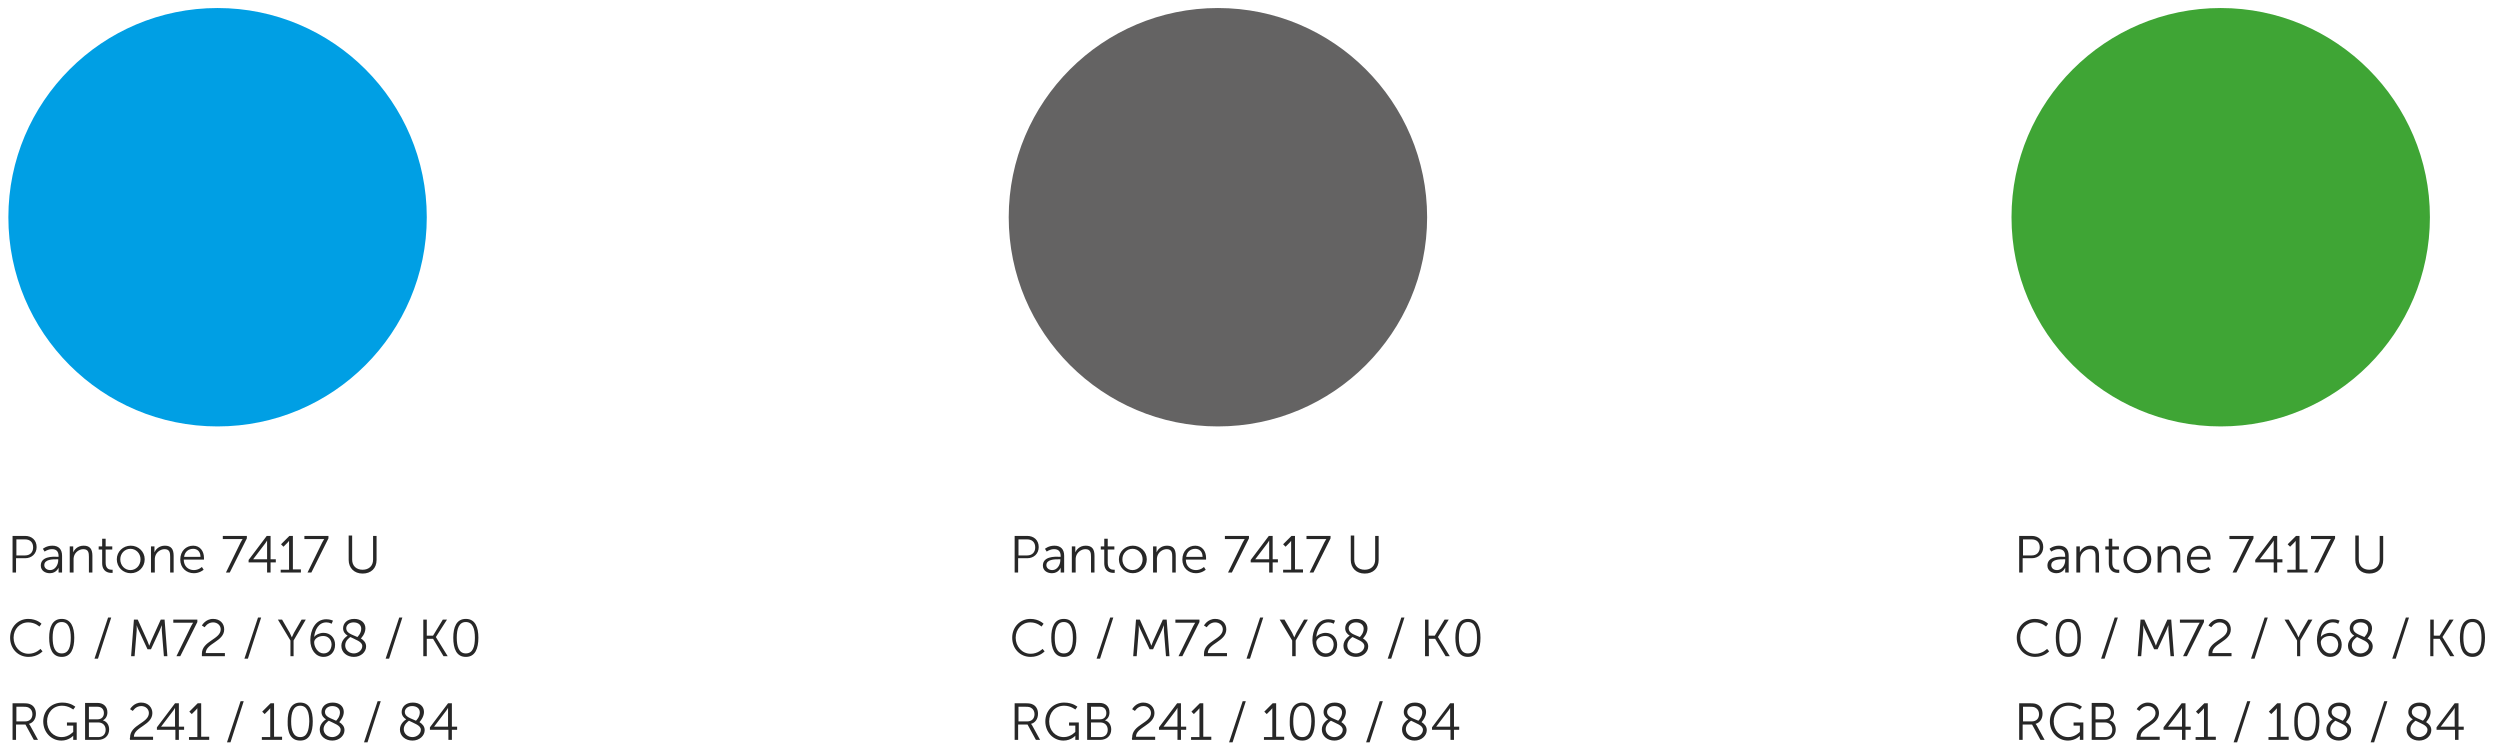 <?xml version="1.0" encoding="utf-8"?>
<!-- Generator: Adobe Illustrator 26.5.0, SVG Export Plug-In . SVG Version: 6.00 Build 0)  -->
<svg version="1.1" id="Ebene_1" xmlns="http://www.w3.org/2000/svg" xmlns:xlink="http://www.w3.org/1999/xlink" x="0px" y="0px"
	 viewBox="0 0 717 215" style="enable-background:new 0 0 717 215;" xml:space="preserve">
<style type="text/css">
	.st0{clip-path:url(#SVGID_00000005956402565068614950000016125301183923410335_);fill:#009FE4;}
	.st1{clip-path:url(#SVGID_00000005956402565068614950000016125301183923410335_);fill:#646363;}
	.st2{clip-path:url(#SVGID_00000005956402565068614950000016125301183923410335_);fill:#3FA535;}
	.st3{clip-path:url(#SVGID_00000005956402565068614950000016125301183923410335_);fill:#272727;}
</style>
<g>
	<defs>
		<rect id="SVGID_1_" x="2.4" y="2.3" width="710.4" height="210.6"/>
	</defs>
	<clipPath id="SVGID_00000144300754776765662570000007167950174514535304_">
		<use xlink:href="#SVGID_1_"  style="overflow:visible;"/>
	</clipPath>
	<path style="clip-path:url(#SVGID_00000144300754776765662570000007167950174514535304_);fill:#009FE4;" d="M62.4,122.3
		c33.1,0,60-26.9,60-60s-26.9-60-60-60s-60,26.9-60,60S29.2,122.3,62.4,122.3"/>
	<path style="clip-path:url(#SVGID_00000144300754776765662570000007167950174514535304_);fill:#646363;" d="M349.3,122.3
		c33.1,0,60-26.9,60-60s-26.9-60-60-60s-60,26.9-60,60S316.2,122.3,349.3,122.3"/>
	<path style="clip-path:url(#SVGID_00000144300754776765662570000007167950174514535304_);fill:#3FA535;" d="M636.9,122.3
		c33.1,0,60-26.9,60-60s-26.9-60-60-60c-33.1,0-60,26.9-60,60S603.8,122.3,636.9,122.3"/>
	<path style="clip-path:url(#SVGID_00000144300754776765662570000007167950174514535304_);fill:#272727;" d="M124.5,208.4
		L124.5,208.4l3.5-4.6c0.3-0.4,0.5-0.8,0.5-0.8h0c0,0,0,0.5,0,1v4.4H124.5z M123.3,209.3h5.3v2.9h1v-2.9h1.5v-0.9h-1.5v-6.7h-1.1
		l-5.2,6.9V209.3z M116.1,204.2c0-0.9,0.8-1.7,2.1-1.7c1.3,0,2.2,0.7,2.2,1.8c0,1.3-0.9,2.2-1.1,2.4
		C117.8,206,116.1,205.6,116.1,204.2 M120.7,209.3c0,1.2-1.2,2.1-2.4,2.1c-1.3,0-2.5-0.9-2.5-2.3c0-1.3,1.2-2.2,1.5-2.4
		C118.8,207.5,120.7,208,120.7,209.3 M114.7,209.2c0,2,1.7,3.2,3.6,3.2c2,0,3.5-1.4,3.5-3c0-1.1-0.7-1.8-1.5-2.3
		c0.1-0.1,1.3-1.4,1.3-2.9c0-1.7-1.3-2.7-3.2-2.7c-2.1,0-3.2,1.3-3.2,2.7c0,1,0.6,1.7,1.3,2.1C116.2,206.5,114.7,207.5,114.7,209.2
		 M104.4,212.9h1l3.8-11.8h-0.9L104.4,212.9z M93.2,204.2c0-0.9,0.8-1.7,2.1-1.7c1.3,0,2.2,0.7,2.2,1.8c0,1.3-0.9,2.2-1.1,2.4
		C94.9,206,93.2,205.6,93.2,204.2 M97.7,209.3c0,1.2-1.2,2.1-2.4,2.1c-1.3,0-2.5-0.9-2.5-2.3c0-1.3,1.2-2.2,1.5-2.4
		C95.8,207.5,97.7,208,97.7,209.3 M91.7,209.2c0,2,1.7,3.2,3.6,3.2c2,0,3.5-1.4,3.5-3c0-1.1-0.7-1.8-1.5-2.3
		c0.1-0.1,1.3-1.4,1.3-2.9c0-1.7-1.3-2.7-3.2-2.7c-2.1,0-3.2,1.3-3.2,2.7c0,1,0.6,1.7,1.3,2.1C93.2,206.5,91.7,207.5,91.7,209.2
		 M86.1,211.4c-2,0-2.6-2-2.6-4.5c0-2.5,0.6-4.5,2.6-4.5c2,0,2.6,2,2.6,4.5C88.6,209.5,88.1,211.4,86.1,211.4 M86.1,212.4
		c2.7,0,3.6-2.4,3.6-5.5c0-3-0.9-5.4-3.6-5.4c-2.7,0-3.6,2.4-3.6,5.4C82.4,210,83.3,212.4,86.1,212.4 M75.2,212.2h5.7v-0.9h-2.3
		v-9.6h-1l-2.4,2.4l0.7,0.7l1.1-1.1c0.4-0.4,0.5-0.6,0.5-0.6h0c0,0,0,0.3,0,0.6v7.7h-2.4V212.2z M65.1,212.9h1l3.8-11.8h-0.9
		L65.1,212.9z M54.3,212.2H60v-0.9h-2.3v-9.6h-1l-2.4,2.4l0.7,0.7l1.1-1.1c0.4-0.4,0.5-0.6,0.5-0.6h0c0,0,0,0.3,0,0.6v7.7h-2.4
		V212.2z M46.2,208.4L46.2,208.4l3.5-4.6c0.3-0.4,0.5-0.8,0.5-0.8h0c0,0,0,0.5,0,1v4.4H46.2z M45,209.3h5.3v2.9h1v-2.9h1.5v-0.9
		h-1.5v-6.7h-1.1l-5.2,6.9V209.3z M37.3,212.2h6.6v-0.9h-5.5c0-2.8,5.3-3.3,5.3-6.8c0-1.6-1.2-3-3.2-3c-2.2,0-3.2,1.9-3.2,1.9
		l0.8,0.5c0,0,0.8-1.4,2.4-1.4c1.3,0,2.2,0.9,2.2,2c0,2.9-5.4,3.3-5.4,7C37.2,211.8,37.2,212,37.3,212.2 M25.5,211.3v-4.1h2.7
		c1.2,0,2.1,0.8,2.1,2.1c0,1.3-0.8,2.1-2.1,2.1H25.5z M25.5,206.3v-3.6H28c1.1,0,1.8,0.7,1.8,1.8c0,1.1-0.7,1.8-1.8,1.8H25.5z
		 M24.4,212.2h3.7c1.8,0,3.2-1.1,3.2-3c0-1.3-0.7-2.3-1.8-2.6v0c0.8-0.4,1.3-1.2,1.3-2.3c0-1.7-1.2-2.7-2.8-2.7h-3.6V212.2z
		 M12.4,206.9c0,3.1,2.3,5.5,5.2,5.5c2.2,0,3.4-1.4,3.4-1.4h0c0,0,0,0.2,0,0.4v0.8h1v-5h-2.8v0.9h1.8v1.8c0,0-1.3,1.5-3.3,1.5
		c-2.4,0-4.2-1.9-4.2-4.5c0-2.5,1.7-4.5,4.3-4.5c1.9,0,3.2,1.1,3.2,1.1l0.6-0.8c0,0-1.3-1.2-3.7-1.2
		C14.6,201.5,12.4,203.9,12.4,206.9 M4.7,206.9v-4.2h2.1c0.8,0,1.2,0.1,1.5,0.3c0.6,0.3,1,1,1,1.8c0,1.3-0.8,2.1-2.1,2.1H4.7z
		 M3.6,212.2h1v-4.4h2.7l2.4,4.4h1.2L8.6,208c-0.2-0.3-0.3-0.4-0.3-0.4v0c1.2-0.3,2-1.4,2-2.9c0-1.3-0.6-2.3-1.6-2.7
		c-0.4-0.2-0.9-0.3-2-0.3H3.6V212.2z"/>
	<path style="clip-path:url(#SVGID_00000144300754776765662570000007167950174514535304_);fill:#272727;" d="M133.6,187.4
		c-2,0-2.6-2-2.6-4.5c0-2.5,0.6-4.5,2.6-4.5c2,0,2.6,2,2.6,4.5C136.2,185.5,135.6,187.4,133.6,187.4 M133.6,188.4
		c2.7,0,3.6-2.4,3.6-5.5c0-3-0.9-5.4-3.6-5.4c-2.7,0-3.6,2.4-3.6,5.4C130,186,130.9,188.4,133.6,188.4 M121.4,188.2h1v-5h1.8l3,5
		h1.2l-3.4-5.5v0l3.2-5h-1.2l-2.8,4.6h-1.8v-4.6h-1V188.2z M110.6,188.9h1l3.8-11.8h-0.9L110.6,188.9z M99.3,180.2
		c0-0.9,0.8-1.7,2.1-1.7c1.3,0,2.2,0.7,2.2,1.8c0,1.3-0.9,2.2-1.1,2.4C101,182,99.3,181.6,99.3,180.2 M103.9,185.3
		c0,1.2-1.2,2.1-2.4,2.1c-1.3,0-2.5-0.9-2.5-2.3c0-1.4,1.2-2.2,1.5-2.4C102,183.5,103.9,184,103.9,185.3 M97.9,185.2
		c0,2,1.7,3.2,3.6,3.2c2,0,3.5-1.4,3.5-3c0-1.1-0.7-1.8-1.5-2.3c0.1-0.1,1.3-1.3,1.3-2.9c0-1.6-1.3-2.7-3.2-2.7
		c-2.1,0-3.2,1.3-3.2,2.7c0,1,0.6,1.7,1.3,2.1C99.4,182.5,97.9,183.5,97.9,185.2 M92.8,187.4c-1.6,0-2.7-1.8-2.7-3.2
		c0-0.9,1.1-1.8,2.6-1.8c1.4,0,2.4,1,2.4,2.5C95,186.4,94.2,187.4,92.8,187.4 M92.8,188.4c1.8,0,3.3-1.3,3.3-3.5
		c0-2-1.4-3.4-3.3-3.4c-1.1,0-2.2,0.5-2.7,1.2h0c0.2-2.1,1.3-4.2,3.5-4.2c0.9,0,1.5,0.4,1.5,0.4l0.4-0.9c0,0-0.8-0.4-1.9-0.4
		c-3.3,0-4.6,3.3-4.6,6C89,186.3,90.5,188.4,92.8,188.4 M83.2,188.2h1v-4.5l3.5-6h-1.2l-2.2,3.8c-0.3,0.6-0.6,1.3-0.6,1.3h0
		c0,0-0.3-0.7-0.6-1.3l-2.2-3.8h-1.2l3.6,6V188.2z M70.1,188.9h1l3.8-11.8h-0.9L70.1,188.9z M57.9,188.2h6.6v-0.9H59
		c0-2.8,5.3-3.3,5.3-6.8c0-1.7-1.2-3-3.2-3c-2.2,0-3.2,1.9-3.2,1.9l0.8,0.5c0,0,0.8-1.4,2.4-1.4c1.3,0,2.2,0.9,2.2,2
		c0,2.9-5.4,3.3-5.4,7C57.9,187.8,57.9,188,57.9,188.2 M50.6,188.2h1.1l4.9-9.8v-0.7h-6.9v0.9h4.9c0.5,0,0.8,0,0.8,0v0
		c0,0-0.3,0.4-0.6,1L50.6,188.2z M37.6,188.2h1l0.6-7.4c0-0.6,0-1.5,0-1.5h0c0,0,0.3,1,0.6,1.5l2.5,5.4h1l2.5-5.4
		c0.2-0.5,0.6-1.5,0.6-1.5h0c0,0,0,0.9,0,1.5l0.6,7.4h1l-0.8-10.5h-1.1l-2.8,6.2c-0.2,0.5-0.5,1.3-0.5,1.3h0c0,0-0.3-0.8-0.5-1.3
		l-2.8-6.2h-1.1L37.6,188.2z M27.1,188.9h1l3.8-11.8h-0.9L27.1,188.9z M17.7,187.4c-2,0-2.6-2-2.6-4.5c0-2.5,0.6-4.5,2.6-4.5
		c2,0,2.6,2,2.6,4.5C20.3,185.5,19.7,187.4,17.7,187.4 M17.7,188.4c2.7,0,3.6-2.4,3.6-5.5c0-3-0.9-5.4-3.6-5.4s-3.6,2.4-3.6,5.4
		C14.1,186,15,188.4,17.7,188.4 M2.9,182.9c0,3.1,2.2,5.5,5.3,5.5c2.6,0,4-1.6,4-1.6l-0.6-0.7c0,0-1.3,1.4-3.4,1.4
		c-2.5,0-4.3-2.1-4.3-4.6c0-2.5,1.8-4.4,4.2-4.4c2,0,3.2,1.2,3.2,1.2l0.6-0.8c0,0-1.3-1.4-3.8-1.4C5.2,177.5,2.9,179.8,2.9,182.9"/>
	<path style="clip-path:url(#SVGID_00000144300754776765662570000007167950174514535304_);fill:#272727;" d="M100,160.6
		c0,2.3,1.6,3.9,4,3.9c2.4,0,4-1.5,4-3.9v-6.9h-1v6.8c0,1.8-1.2,2.9-3,2.9c-1.8,0-3-1.1-3-2.9v-6.9h-1V160.6z M88.2,164.2h1.1
		l4.9-9.8v-0.7h-6.9v0.9h4.9c0.5,0,0.8,0,0.8,0v0c0,0-0.3,0.4-0.6,1L88.2,164.2z M80.6,164.2h5.7v-0.9H84v-9.6h-1l-2.4,2.4l0.7,0.7
		l1.1-1.1c0.4-0.4,0.5-0.6,0.5-0.6h0c0,0,0,0.3,0,0.6v7.7h-2.4V164.2z M72.6,160.4L72.6,160.4l3.5-4.6c0.3-0.4,0.5-0.8,0.5-0.8h0
		c0,0,0,0.5,0,1v4.4H72.6z M71.3,161.3h5.3v2.9h1v-2.9h1.5v-0.9h-1.5v-6.7h-1.1l-5.2,6.9V161.3z M64.8,164.2h1.1l4.9-9.8v-0.7h-6.9
		v0.9h4.9c0.5,0,0.8,0,0.8,0v0c0,0-0.3,0.4-0.6,1L64.8,164.2z M52.8,159.7c0.2-1.5,1.3-2.3,2.6-2.3c1.1,0,2.1,0.7,2.1,2.3H52.8z
		 M51.7,160.5c0,2.3,1.7,3.9,3.9,3.9c1.7,0,2.8-1,2.8-1l-0.5-0.8c0,0-0.9,0.9-2.3,0.9c-1.6,0-2.9-1.1-2.9-3h5.8c0,0,0-0.3,0-0.5
		c0-1.9-1.1-3.5-3.1-3.5C53.4,156.5,51.7,158,51.7,160.5 M43.4,164.2h1v-3.6c0-0.4,0-0.7,0.1-1c0.3-1.2,1.5-2.1,2.7-2.1
		c1.5,0,1.6,1.1,1.6,2.2v4.5h1v-4.8c0-1.9-0.7-2.9-2.5-2.9c-1.8,0-2.7,1.2-3,1.9h0c0,0,0-0.3,0-0.6v-1.1h-1V164.2z M34.5,160.4
		c0-1.7,1.3-3,2.9-3c1.6,0,2.9,1.3,2.9,3c0,1.8-1.3,3.1-2.9,3.1C35.8,163.5,34.5,162.2,34.5,160.4 M33.5,160.4c0,2.3,1.8,4,4,4
		c2.2,0,4-1.7,4-4c0-2.2-1.8-3.9-4-3.9C35.3,156.5,33.5,158.2,33.5,160.4 M29.3,161.5c0,2.5,1.8,2.8,2.6,2.8c0.3,0,0.4,0,0.4,0v-0.9
		c0,0-0.1,0-0.3,0c-0.6,0-1.7-0.2-1.7-2v-3.8h1.9v-0.9h-1.9v-2.2h-1v2.2h-1v0.9h1V161.5z M20.1,164.2h1v-3.6c0-0.4,0-0.7,0.1-1
		c0.3-1.2,1.5-2.1,2.7-2.1c1.5,0,1.6,1.1,1.6,2.2v4.5h1v-4.8c0-1.9-0.7-2.9-2.5-2.9c-1.8,0-2.7,1.2-3,1.9h0c0,0,0-0.3,0-0.6v-1.1h-1
		V164.2z M12.7,162.1c0-1.7,2.4-1.7,3.6-1.7h0.4v0.3c0,1.3-0.9,2.8-2.3,2.8C13.3,163.5,12.7,162.8,12.7,162.1 M11.7,162.2
		c0,1.5,1.3,2.2,2.6,2.2c1.9,0,2.5-1.6,2.5-1.6h0c0,0,0,0.3,0,0.6v0.8h1v-4.8c0-1.9-1-2.9-2.8-2.9c-1.7,0-2.7,0.9-2.7,0.9l0.5,0.8
		c0,0,0.9-0.7,2.1-0.7c1.1,0,1.9,0.5,1.9,2v0.2h-0.4C15,159.6,11.7,159.6,11.7,162.2 M4.7,159.2v-4.5h2.5c1.4,0,2.3,0.8,2.3,2.3
		c0,1.4-0.9,2.3-2.3,2.3H4.7z M3.6,164.2h1v-4.1h2.6c1.9,0,3.3-1.3,3.3-3.2c0-2-1.4-3.2-3.3-3.2H3.6V164.2z"/>
	<path style="clip-path:url(#SVGID_00000144300754776765662570000007167950174514535304_);fill:#272727;" d="M411.9,208.4
		L411.9,208.4l3.5-4.6c0.3-0.4,0.5-0.8,0.5-0.8h0c0,0,0,0.5,0,1v4.4H411.9z M410.7,209.3h5.3v2.9h1v-2.9h1.5v-0.9H417v-6.7h-1.1
		l-5.2,6.9V209.3z M403.6,204.2c0-0.9,0.8-1.7,2.1-1.7c1.3,0,2.2,0.7,2.2,1.8c0,1.3-0.9,2.2-1.1,2.4
		C405.2,206,403.6,205.6,403.6,204.2 M408.1,209.3c0,1.2-1.2,2.1-2.4,2.1c-1.3,0-2.5-0.9-2.5-2.3c0-1.3,1.2-2.2,1.5-2.4
		C406.2,207.5,408.1,208,408.1,209.3 M402.1,209.2c0,2,1.7,3.2,3.6,3.2c2,0,3.5-1.4,3.5-3c0-1.1-0.7-1.8-1.5-2.3
		c0.1-0.1,1.3-1.4,1.3-2.9c0-1.7-1.3-2.7-3.2-2.7c-2.1,0-3.2,1.3-3.2,2.7c0,1,0.6,1.7,1.3,2.1C403.6,206.5,402.1,207.5,402.1,209.2
		 M391.8,212.9h1l3.8-11.8h-0.9L391.8,212.9z M380.6,204.2c0-0.9,0.8-1.7,2.1-1.7c1.3,0,2.2,0.7,2.2,1.8c0,1.3-0.9,2.2-1.1,2.4
		C382.3,206,380.6,205.6,380.6,204.2 M385.1,209.3c0,1.2-1.2,2.1-2.4,2.1c-1.3,0-2.5-0.9-2.5-2.3c0-1.3,1.2-2.2,1.5-2.4
		C383.2,207.5,385.1,208,385.1,209.3 M379.1,209.2c0,2,1.7,3.2,3.6,3.2c2,0,3.5-1.4,3.5-3c0-1.1-0.7-1.8-1.5-2.3
		c0.1-0.1,1.3-1.4,1.3-2.9c0-1.7-1.3-2.7-3.2-2.7c-2.1,0-3.2,1.3-3.2,2.7c0,1,0.6,1.7,1.3,2.1C380.6,206.5,379.1,207.5,379.1,209.2
		 M373.5,211.4c-2,0-2.6-2-2.6-4.5c0-2.5,0.6-4.5,2.6-4.5c2,0,2.6,2,2.6,4.5C376,209.5,375.5,211.4,373.5,211.4 M373.5,212.4
		c2.7,0,3.6-2.4,3.6-5.5c0-3-0.9-5.4-3.6-5.4c-2.7,0-3.6,2.4-3.6,5.4C369.8,210,370.7,212.4,373.5,212.4 M362.6,212.2h5.7v-0.9H366
		v-9.6h-1l-2.4,2.4l0.7,0.7l1.1-1.1c0.4-0.4,0.5-0.6,0.5-0.6h0c0,0,0,0.3,0,0.6v7.7h-2.4V212.2z M352.5,212.9h1l3.8-11.8h-0.9
		L352.5,212.9z M341.7,212.2h5.7v-0.9h-2.3v-9.6h-1l-2.4,2.4l0.7,0.7l1.1-1.1c0.4-0.4,0.5-0.6,0.5-0.6h0c0,0,0,0.3,0,0.6v7.7h-2.4
		V212.2z M333.7,208.4L333.7,208.4l3.5-4.6c0.3-0.4,0.5-0.8,0.5-0.8h0c0,0,0,0.5,0,1v4.4H333.7z M332.4,209.3h5.3v2.9h1v-2.9h1.5
		v-0.9h-1.5v-6.7h-1.1l-5.2,6.9V209.3z M324.7,212.2h6.6v-0.9h-5.5c0-2.8,5.3-3.3,5.3-6.8c0-1.6-1.2-3-3.2-3c-2.2,0-3.2,1.9-3.2,1.9
		l0.8,0.5c0,0,0.8-1.4,2.4-1.4c1.3,0,2.2,0.9,2.2,2c0,2.9-5.4,3.3-5.4,7C324.6,211.8,324.6,212,324.7,212.2 M312.9,211.3v-4.1h2.7
		c1.2,0,2.1,0.8,2.1,2.1c0,1.3-0.8,2.1-2.1,2.1H312.9z M312.9,206.3v-3.6h2.6c1.1,0,1.8,0.7,1.8,1.8c0,1.1-0.7,1.8-1.8,1.8H312.9z
		 M311.8,212.2h3.7c1.8,0,3.2-1.1,3.2-3c0-1.3-0.7-2.3-1.8-2.6v0c0.8-0.4,1.3-1.2,1.3-2.3c0-1.7-1.2-2.7-2.8-2.7h-3.6V212.2z
		 M299.8,206.9c0,3.1,2.3,5.5,5.2,5.5c2.2,0,3.4-1.4,3.4-1.4h0c0,0,0,0.2,0,0.4v0.8h1v-5h-2.8v0.9h1.8v1.8c0,0-1.3,1.5-3.3,1.5
		c-2.4,0-4.2-1.9-4.2-4.5c0-2.5,1.7-4.5,4.3-4.5c1.9,0,3.2,1.1,3.2,1.1l0.6-0.8c0,0-1.3-1.2-3.8-1.2
		C302,201.5,299.8,203.9,299.8,206.9 M292.1,206.9v-4.2h2.1c0.8,0,1.2,0.1,1.5,0.3c0.6,0.3,1,1,1,1.8c0,1.3-0.8,2.1-2.1,2.1H292.1z
		 M291,212.2h1v-4.4h2.7l2.4,4.4h1.2L296,208c-0.2-0.3-0.3-0.4-0.3-0.4v0c1.2-0.3,2-1.4,2-2.9c0-1.3-0.6-2.3-1.6-2.7
		c-0.4-0.2-0.9-0.3-2-0.3H291V212.2z"/>
	<path style="clip-path:url(#SVGID_00000144300754776765662570000007167950174514535304_);fill:#272727;" d="M421,187.4
		c-2,0-2.6-2-2.6-4.5c0-2.5,0.6-4.5,2.6-4.5c2,0,2.6,2,2.6,4.5C423.6,185.5,423,187.4,421,187.4 M421,188.4c2.7,0,3.6-2.4,3.6-5.5
		c0-3-0.9-5.4-3.6-5.4c-2.7,0-3.6,2.4-3.6,5.4C417.4,186,418.3,188.4,421,188.4 M408.8,188.2h1v-5h1.8l3,5h1.2l-3.4-5.5v0l3.1-5
		h-1.2l-2.8,4.6h-1.8v-4.6h-1V188.2z M398,188.9h1l3.8-11.8h-0.9L398,188.9z M386.8,180.2c0-0.9,0.8-1.7,2.1-1.7
		c1.3,0,2.2,0.7,2.2,1.8c0,1.3-0.9,2.2-1.1,2.4C388.4,182,386.8,181.6,386.8,180.2 M391.3,185.3c0,1.2-1.2,2.1-2.4,2.1
		c-1.3,0-2.5-0.9-2.5-2.3c0-1.4,1.2-2.2,1.5-2.4C389.4,183.5,391.3,184,391.3,185.3 M385.3,185.2c0,2,1.7,3.2,3.6,3.2
		c2,0,3.5-1.4,3.5-3c0-1.1-0.7-1.8-1.5-2.3c0.1-0.1,1.3-1.3,1.3-2.9c0-1.6-1.3-2.7-3.2-2.7c-2.1,0-3.2,1.3-3.2,2.7
		c0,1,0.6,1.7,1.3,2.1C386.8,182.5,385.3,183.5,385.3,185.2 M380.2,187.4c-1.6,0-2.7-1.8-2.7-3.2c0-0.9,1.1-1.8,2.6-1.8
		c1.4,0,2.4,1,2.4,2.5C382.4,186.4,381.6,187.4,380.2,187.4 M380.2,188.4c1.8,0,3.3-1.3,3.3-3.5c0-2-1.4-3.4-3.3-3.4
		c-1.1,0-2.2,0.5-2.7,1.2h0c0.2-2.1,1.3-4.2,3.5-4.2c0.9,0,1.5,0.4,1.5,0.4l0.4-0.9c0,0-0.8-0.4-1.9-0.4c-3.3,0-4.6,3.3-4.6,6
		C376.4,186.3,377.9,188.4,380.2,188.4 M370.6,188.2h1v-4.5l3.5-6H374l-2.2,3.8c-0.3,0.6-0.6,1.3-0.6,1.3h0c0,0-0.3-0.7-0.6-1.3
		l-2.2-3.8H367l3.6,6V188.2z M357.5,188.9h1l3.8-11.8h-0.9L357.5,188.9z M345.3,188.2h6.6v-0.9h-5.5c0-2.8,5.3-3.3,5.3-6.8
		c0-1.7-1.2-3-3.2-3c-2.2,0-3.2,1.9-3.2,1.9l0.8,0.5c0,0,0.8-1.4,2.4-1.4c1.3,0,2.2,0.9,2.2,2c0,2.9-5.4,3.3-5.4,7
		C345.3,187.8,345.3,188,345.3,188.2 M338,188.2h1.1l4.9-9.8v-0.7h-6.9v0.9h4.9c0.5,0,0.8,0,0.8,0v0c0,0-0.3,0.4-0.6,1L338,188.2z
		 M325,188.2h1l0.6-7.4c0-0.6,0-1.5,0-1.5h0c0,0,0.3,1,0.6,1.5l2.5,5.4h1l2.5-5.4c0.2-0.5,0.6-1.5,0.6-1.5h0c0,0,0,0.9,0,1.5
		l0.6,7.4h1l-0.8-10.5h-1.1l-2.8,6.2c-0.2,0.5-0.5,1.3-0.5,1.3h0c0,0-0.3-0.8-0.5-1.3l-2.8-6.2h-1.1L325,188.2z M314.5,188.9h1
		l3.8-11.8h-0.9L314.5,188.9z M305.1,187.4c-2,0-2.6-2-2.6-4.5c0-2.5,0.6-4.5,2.6-4.5c2,0,2.6,2,2.6,4.5
		C307.7,185.5,307.1,187.4,305.1,187.4 M305.1,188.4c2.7,0,3.6-2.4,3.6-5.5c0-3-0.9-5.4-3.6-5.4c-2.7,0-3.6,2.4-3.6,5.4
		C301.5,186,302.4,188.4,305.1,188.4 M290.3,182.9c0,3.1,2.2,5.5,5.3,5.5c2.6,0,4-1.6,4-1.6l-0.6-0.7c0,0-1.3,1.4-3.4,1.4
		c-2.5,0-4.3-2.1-4.3-4.6c0-2.5,1.8-4.4,4.2-4.4c2,0,3.2,1.2,3.2,1.2l0.6-0.8c0,0-1.3-1.4-3.8-1.4
		C292.6,177.5,290.3,179.8,290.3,182.9"/>
	<path style="clip-path:url(#SVGID_00000144300754776765662570000007167950174514535304_);fill:#272727;" d="M387.4,160.6
		c0,2.3,1.6,3.9,4,3.9c2.4,0,4-1.5,4-3.9v-6.9h-1v6.8c0,1.8-1.2,2.9-3,2.9c-1.8,0-3-1.1-3-2.9v-6.9h-1V160.6z M375.6,164.2h1.1
		l4.9-9.8v-0.7h-6.9v0.9h4.9c0.5,0,0.8,0,0.8,0v0c0,0-0.3,0.4-0.6,1L375.6,164.2z M368,164.2h5.7v-0.9h-2.3v-9.6h-1l-2.4,2.4
		l0.7,0.7l1.1-1.1c0.4-0.4,0.5-0.6,0.5-0.6h0c0,0,0,0.3,0,0.6v7.7H368V164.2z M360,160.4L360,160.4l3.5-4.6c0.3-0.4,0.5-0.8,0.5-0.8
		h0c0,0,0,0.5,0,1v4.4H360z M358.7,161.3h5.3v2.9h1v-2.9h1.5v-0.9H365v-6.7h-1.1l-5.2,6.9V161.3z M352.2,164.2h1.1l4.9-9.8v-0.7
		h-6.9v0.9h4.9c0.5,0,0.8,0,0.8,0v0c0,0-0.3,0.4-0.6,1L352.2,164.2z M340.2,159.7c0.2-1.5,1.3-2.3,2.6-2.3c1.1,0,2.1,0.7,2.1,2.3
		H340.2z M339.1,160.5c0,2.3,1.7,3.9,3.9,3.9c1.7,0,2.8-1,2.8-1l-0.5-0.8c0,0-0.9,0.9-2.3,0.9c-1.6,0-2.9-1.1-2.9-3h5.8
		c0,0,0-0.3,0-0.5c0-1.9-1.1-3.5-3.1-3.5C340.8,156.5,339.1,158,339.1,160.5 M330.8,164.2h1v-3.6c0-0.4,0-0.7,0.1-1
		c0.3-1.2,1.5-2.1,2.7-2.1c1.5,0,1.6,1.1,1.6,2.2v4.5h1v-4.8c0-1.9-0.7-2.9-2.5-2.9c-1.8,0-2.7,1.2-3,1.9h0c0,0,0-0.3,0-0.6v-1.1h-1
		V164.2z M321.9,160.4c0-1.7,1.3-3,2.9-3c1.6,0,2.9,1.3,2.9,3c0,1.8-1.3,3.1-2.9,3.1C323.2,163.5,321.9,162.2,321.9,160.4
		 M320.9,160.4c0,2.3,1.8,4,4,4c2.2,0,4-1.7,4-4c0-2.2-1.8-3.9-4-3.9C322.7,156.5,320.9,158.2,320.9,160.4 M316.7,161.5
		c0,2.5,1.8,2.8,2.6,2.8c0.3,0,0.4,0,0.4,0v-0.9c0,0-0.1,0-0.3,0c-0.6,0-1.7-0.2-1.7-2v-3.8h1.9v-0.9h-1.9v-2.2h-1v2.2h-1v0.9h1
		V161.5z M307.5,164.2h1v-3.6c0-0.4,0-0.7,0.1-1c0.3-1.2,1.5-2.1,2.7-2.1c1.5,0,1.6,1.1,1.6,2.2v4.5h1v-4.8c0-1.9-0.7-2.9-2.5-2.9
		c-1.8,0-2.7,1.2-3,1.9h0c0,0,0-0.3,0-0.6v-1.1h-1V164.2z M300.1,162.1c0-1.7,2.4-1.7,3.6-1.7h0.4v0.3c0,1.3-0.9,2.8-2.3,2.8
		C300.7,163.5,300.1,162.8,300.1,162.1 M299.1,162.2c0,1.5,1.3,2.2,2.6,2.2c1.9,0,2.5-1.6,2.5-1.6h0c0,0,0,0.3,0,0.6v0.8h1v-4.8
		c0-1.9-1-2.9-2.8-2.9c-1.7,0-2.7,0.9-2.7,0.9l0.5,0.8c0,0,0.9-0.7,2.1-0.7c1.1,0,1.9,0.5,1.9,2v0.2h-0.4
		C302.4,159.6,299.1,159.6,299.1,162.2 M292.1,159.2v-4.5h2.5c1.4,0,2.3,0.8,2.3,2.3c0,1.4-0.9,2.3-2.3,2.3H292.1z M291,164.2h1
		v-4.1h2.6c1.9,0,3.3-1.3,3.3-3.2c0-2-1.4-3.2-3.3-3.2H291V164.2z"/>
	<path style="clip-path:url(#SVGID_00000144300754776765662570000007167950174514535304_);fill:#272727;" d="M700,208.4L700,208.4
		l3.5-4.6c0.3-0.4,0.5-0.8,0.5-0.8h0c0,0,0,0.5,0,1v4.4H700z M698.8,209.3h5.3v2.9h1v-2.9h1.5v-0.9h-1.5v-6.7H704l-5.2,6.9V209.3z
		 M691.7,204.2c0-0.9,0.8-1.7,2.1-1.7c1.3,0,2.2,0.7,2.2,1.8c0,1.3-0.9,2.2-1.1,2.4C693.4,206,691.7,205.6,691.7,204.2 M696.2,209.3
		c0,1.2-1.2,2.1-2.4,2.1c-1.3,0-2.5-0.9-2.5-2.3c0-1.3,1.2-2.2,1.5-2.4C694.3,207.5,696.2,208,696.2,209.3 M690.2,209.2
		c0,2,1.7,3.2,3.6,3.2c2,0,3.5-1.4,3.5-3c0-1.1-0.7-1.8-1.5-2.3c0.1-0.1,1.3-1.4,1.3-2.9c0-1.7-1.3-2.7-3.2-2.7
		c-2.1,0-3.2,1.3-3.2,2.7c0,1,0.6,1.7,1.3,2.1C691.7,206.5,690.2,207.5,690.2,209.2 M679.9,212.9h1l3.8-11.8h-0.9L679.9,212.9z
		 M668.7,204.2c0-0.9,0.8-1.7,2.1-1.7c1.3,0,2.2,0.7,2.2,1.8c0,1.3-0.9,2.2-1.1,2.4C670.4,206,668.7,205.6,668.7,204.2 M673.2,209.3
		c0,1.2-1.2,2.1-2.4,2.1c-1.3,0-2.5-0.9-2.5-2.3c0-1.3,1.2-2.2,1.5-2.4C671.4,207.5,673.2,208,673.2,209.3 M667.2,209.2
		c0,2,1.7,3.2,3.6,3.2c2,0,3.5-1.4,3.5-3c0-1.1-0.7-1.8-1.5-2.3c0.1-0.1,1.3-1.4,1.3-2.9c0-1.7-1.3-2.7-3.2-2.7
		c-2.1,0-3.2,1.3-3.2,2.7c0,1,0.6,1.7,1.3,2.1C668.7,206.5,667.2,207.5,667.2,209.2 M661.6,211.4c-2,0-2.6-2-2.6-4.5
		c0-2.5,0.6-4.5,2.6-4.5c2,0,2.6,2,2.6,4.5C664.1,209.5,663.6,211.4,661.6,211.4 M661.6,212.4c2.7,0,3.6-2.4,3.6-5.5
		c0-3-0.9-5.4-3.6-5.4c-2.7,0-3.6,2.4-3.6,5.4C657.9,210,658.8,212.4,661.6,212.4 M650.7,212.2h5.7v-0.9h-2.3v-9.6h-1l-2.4,2.4
		l0.7,0.7l1.1-1.1c0.4-0.4,0.5-0.6,0.5-0.6h0c0,0,0,0.3,0,0.6v7.7h-2.4V212.2z M640.6,212.9h1l3.8-11.8h-0.9L640.6,212.9z
		 M629.8,212.2h5.7v-0.9h-2.3v-9.6h-1l-2.4,2.4l0.7,0.7l1.1-1.1c0.4-0.4,0.5-0.6,0.5-0.6h0c0,0,0,0.3,0,0.6v7.7h-2.4V212.2z
		 M621.8,208.4L621.8,208.4l3.5-4.6c0.3-0.4,0.5-0.8,0.5-0.8h0c0,0,0,0.5,0,1v4.4H621.8z M620.5,209.3h5.3v2.9h1v-2.9h1.5v-0.9h-1.5
		v-6.7h-1.1l-5.2,6.9V209.3z M612.8,212.2h6.6v-0.9h-5.5c0-2.8,5.3-3.3,5.3-6.8c0-1.6-1.2-3-3.2-3c-2.2,0-3.2,1.9-3.2,1.9l0.8,0.5
		c0,0,0.8-1.4,2.4-1.4c1.3,0,2.2,0.9,2.2,2c0,2.9-5.4,3.3-5.4,7C612.7,211.8,612.7,212,612.8,212.2 M601,211.3v-4.1h2.7
		c1.2,0,2.1,0.8,2.1,2.1c0,1.3-0.8,2.1-2.1,2.1H601z M601,206.3v-3.6h2.6c1.1,0,1.8,0.7,1.8,1.8c0,1.1-0.7,1.8-1.8,1.8H601z
		 M599.9,212.2h3.7c1.8,0,3.2-1.1,3.2-3c0-1.3-0.7-2.3-1.8-2.6v0c0.8-0.4,1.3-1.2,1.3-2.3c0-1.7-1.2-2.7-2.8-2.7h-3.6V212.2z
		 M587.9,206.9c0,3.1,2.3,5.5,5.2,5.5c2.2,0,3.4-1.4,3.4-1.4h0c0,0,0,0.2,0,0.4v0.8h1v-5h-2.8v0.9h1.8v1.8c0,0-1.3,1.5-3.3,1.5
		c-2.4,0-4.2-1.9-4.2-4.5c0-2.5,1.7-4.5,4.3-4.5c1.9,0,3.2,1.1,3.2,1.1l0.6-0.8c0,0-1.3-1.2-3.8-1.2
		C590.1,201.5,587.9,203.9,587.9,206.9 M580.2,206.9v-4.2h2.1c0.8,0,1.2,0.1,1.5,0.3c0.6,0.3,1,1,1,1.8c0,1.3-0.8,2.1-2.1,2.1H580.2
		z M579.1,212.2h1v-4.4h2.7l2.4,4.4h1.2l-2.3-4.2c-0.2-0.3-0.3-0.4-0.3-0.4v0c1.2-0.3,2-1.4,2-2.9c0-1.3-0.6-2.3-1.6-2.7
		c-0.4-0.2-0.9-0.3-2-0.3h-3.1V212.2z"/>
	<path style="clip-path:url(#SVGID_00000144300754776765662570000007167950174514535304_);fill:#272727;" d="M709.1,187.4
		c-2,0-2.6-2-2.6-4.5c0-2.5,0.6-4.5,2.6-4.5c2,0,2.6,2,2.6,4.5C711.7,185.5,711.1,187.4,709.1,187.4 M709.1,188.4
		c2.7,0,3.6-2.4,3.6-5.5c0-3-0.9-5.4-3.6-5.4c-2.7,0-3.6,2.4-3.6,5.4C705.5,186,706.4,188.4,709.1,188.4 M696.9,188.2h1v-5h1.8l3,5
		h1.2l-3.4-5.5v0l3.2-5h-1.2l-2.8,4.6H698v-4.6h-1V188.2z M686.1,188.9h1l3.8-11.8h-0.9L686.1,188.9z M674.9,180.2
		c0-0.9,0.8-1.7,2.1-1.7c1.3,0,2.2,0.7,2.2,1.8c0,1.3-0.9,2.2-1.1,2.4C676.6,182,674.9,181.6,674.9,180.2 M679.4,185.3
		c0,1.2-1.2,2.1-2.4,2.1c-1.3,0-2.5-0.9-2.5-2.3c0-1.4,1.2-2.2,1.5-2.4C677.5,183.5,679.4,184,679.4,185.3 M673.4,185.2
		c0,2,1.7,3.2,3.6,3.2c2,0,3.5-1.4,3.5-3c0-1.1-0.7-1.8-1.5-2.3c0.1-0.1,1.3-1.3,1.3-2.9c0-1.6-1.3-2.7-3.2-2.7
		c-2.1,0-3.2,1.3-3.2,2.7c0,1,0.6,1.7,1.3,2.1C674.9,182.5,673.4,183.5,673.4,185.2 M668.3,187.4c-1.6,0-2.7-1.8-2.7-3.2
		c0-0.9,1.1-1.8,2.6-1.8c1.4,0,2.4,1,2.4,2.5C670.5,186.4,669.7,187.4,668.3,187.4 M668.3,188.4c1.8,0,3.3-1.3,3.3-3.5
		c0-2-1.4-3.4-3.3-3.4c-1.1,0-2.2,0.5-2.7,1.2h0c0.2-2.1,1.3-4.2,3.5-4.2c0.9,0,1.5,0.4,1.5,0.4l0.4-0.9c0,0-0.8-0.4-1.9-0.4
		c-3.3,0-4.6,3.3-4.6,6C664.5,186.3,666,188.4,668.3,188.4 M658.7,188.2h1v-4.5l3.5-6h-1.2l-2.2,3.8c-0.3,0.6-0.6,1.3-0.6,1.3h0
		c0,0-0.3-0.7-0.6-1.3l-2.2-3.8h-1.2l3.6,6V188.2z M645.6,188.9h1l3.8-11.8h-0.9L645.6,188.9z M633.4,188.2h6.6v-0.9h-5.5
		c0-2.8,5.3-3.3,5.3-6.8c0-1.7-1.2-3-3.2-3c-2.2,0-3.2,1.9-3.2,1.9l0.8,0.5c0,0,0.8-1.4,2.4-1.4c1.3,0,2.2,0.9,2.2,2
		c0,2.9-5.4,3.3-5.4,7C633.4,187.8,633.4,188,633.4,188.2 M626.1,188.2h1.1l4.9-9.8v-0.7h-6.9v0.9h4.9c0.5,0,0.8,0,0.8,0v0
		c0,0-0.3,0.4-0.6,1L626.1,188.2z M613.1,188.2h1l0.6-7.4c0-0.6,0-1.5,0-1.5h0c0,0,0.3,1,0.6,1.5l2.5,5.4h1l2.5-5.4
		c0.2-0.5,0.6-1.5,0.6-1.5h0c0,0,0,0.9,0,1.5l0.6,7.4h1l-0.8-10.5h-1.1l-2.8,6.2c-0.2,0.5-0.5,1.3-0.5,1.3h0c0,0-0.3-0.8-0.5-1.3
		l-2.8-6.2h-1.1L613.1,188.2z M602.6,188.9h1l3.8-11.8h-0.9L602.6,188.9z M593.2,187.4c-2,0-2.6-2-2.6-4.5c0-2.5,0.6-4.5,2.6-4.5
		c2,0,2.6,2,2.6,4.5C595.8,185.5,595.2,187.4,593.2,187.4 M593.2,188.4c2.7,0,3.6-2.4,3.6-5.5c0-3-0.9-5.4-3.6-5.4
		c-2.7,0-3.6,2.4-3.6,5.4C589.6,186,590.5,188.4,593.2,188.4 M578.4,182.9c0,3.1,2.2,5.5,5.3,5.5c2.6,0,4-1.6,4-1.6l-0.6-0.7
		c0,0-1.3,1.4-3.4,1.4c-2.5,0-4.3-2.1-4.3-4.6c0-2.5,1.8-4.4,4.2-4.4c2,0,3.2,1.2,3.2,1.2l0.6-0.8c0,0-1.3-1.4-3.8-1.4
		C580.7,177.5,578.4,179.8,578.4,182.9"/>
	<path style="clip-path:url(#SVGID_00000144300754776765662570000007167950174514535304_);fill:#272727;" d="M675.5,160.6
		c0,2.3,1.6,3.9,4,3.9c2.4,0,4-1.5,4-3.9v-6.9h-1v6.8c0,1.8-1.2,2.9-3,2.9c-1.8,0-3-1.1-3-2.9v-6.9h-1V160.6z M663.7,164.2h1.1
		l4.9-9.8v-0.7h-6.9v0.9h4.9c0.5,0,0.8,0,0.8,0v0c0,0-0.3,0.4-0.6,1L663.7,164.2z M656.1,164.2h5.7v-0.9h-2.3v-9.6h-1l-2.4,2.4
		l0.7,0.7l1.1-1.1c0.4-0.4,0.5-0.6,0.5-0.6h0c0,0,0,0.3,0,0.6v7.7h-2.4V164.2z M648.1,160.4L648.1,160.4l3.5-4.6
		c0.3-0.4,0.5-0.8,0.5-0.8h0c0,0,0,0.5,0,1v4.4H648.1z M646.8,161.3h5.3v2.9h1v-2.9h1.5v-0.9h-1.5v-6.7H652l-5.2,6.9V161.3z
		 M640.3,164.2h1.1l4.9-9.8v-0.7h-6.9v0.9h4.9c0.5,0,0.8,0,0.8,0v0c0,0-0.3,0.4-0.6,1L640.3,164.2z M628.3,159.7
		c0.2-1.5,1.3-2.3,2.6-2.3c1.1,0,2.1,0.7,2.1,2.3H628.3z M627.2,160.5c0,2.3,1.7,3.9,3.9,3.9c1.7,0,2.8-1,2.8-1l-0.5-0.8
		c0,0-0.9,0.9-2.3,0.9c-1.6,0-2.9-1.1-2.9-3h5.8c0,0,0-0.3,0-0.5c0-1.9-1.1-3.5-3.1-3.5C628.9,156.5,627.2,158,627.2,160.5
		 M618.9,164.2h1v-3.6c0-0.4,0-0.7,0.1-1c0.3-1.2,1.5-2.1,2.7-2.1c1.5,0,1.6,1.1,1.6,2.2v4.5h1v-4.8c0-1.9-0.7-2.9-2.5-2.9
		c-1.8,0-2.7,1.2-3,1.9h0c0,0,0-0.3,0-0.6v-1.1h-1V164.2z M610,160.4c0-1.7,1.3-3,2.9-3c1.6,0,2.9,1.3,2.9,3c0,1.8-1.3,3.1-2.9,3.1
		C611.4,163.5,610,162.2,610,160.4 M609,160.4c0,2.3,1.8,4,4,4c2.2,0,4-1.7,4-4c0-2.2-1.8-3.9-4-3.9
		C610.8,156.5,609,158.2,609,160.4 M604.8,161.5c0,2.5,1.8,2.8,2.6,2.8c0.3,0,0.4,0,0.4,0v-0.9c0,0-0.1,0-0.3,0
		c-0.6,0-1.7-0.2-1.7-2v-3.8h1.9v-0.9h-1.9v-2.2h-1v2.2h-1v0.9h1V161.5z M595.6,164.2h1v-3.6c0-0.4,0-0.7,0.1-1
		c0.3-1.2,1.5-2.1,2.7-2.1c1.5,0,1.6,1.1,1.6,2.2v4.5h1v-4.8c0-1.9-0.7-2.9-2.5-2.9c-1.8,0-2.7,1.2-3,1.9h0c0,0,0-0.3,0-0.6v-1.1h-1
		V164.2z M588.3,162.1c0-1.7,2.4-1.7,3.6-1.7h0.4v0.3c0,1.3-0.9,2.8-2.3,2.8C588.8,163.5,588.3,162.8,588.3,162.1 M587.2,162.2
		c0,1.5,1.3,2.2,2.6,2.2c1.9,0,2.5-1.6,2.5-1.6h0c0,0,0,0.3,0,0.6v0.8h1v-4.8c0-1.9-1-2.9-2.8-2.9c-1.7,0-2.7,0.9-2.7,0.9l0.5,0.8
		c0,0,0.9-0.7,2.1-0.7c1.1,0,1.9,0.5,1.9,2v0.2h-0.4C590.5,159.6,587.2,159.6,587.2,162.2 M580.2,159.2v-4.5h2.5
		c1.4,0,2.3,0.8,2.3,2.3c0,1.4-0.9,2.3-2.3,2.3H580.2z M579.1,164.2h1v-4.1h2.6c1.9,0,3.3-1.3,3.3-3.2c0-2-1.4-3.2-3.3-3.2h-3.6
		V164.2z"/>
</g>
</svg>
